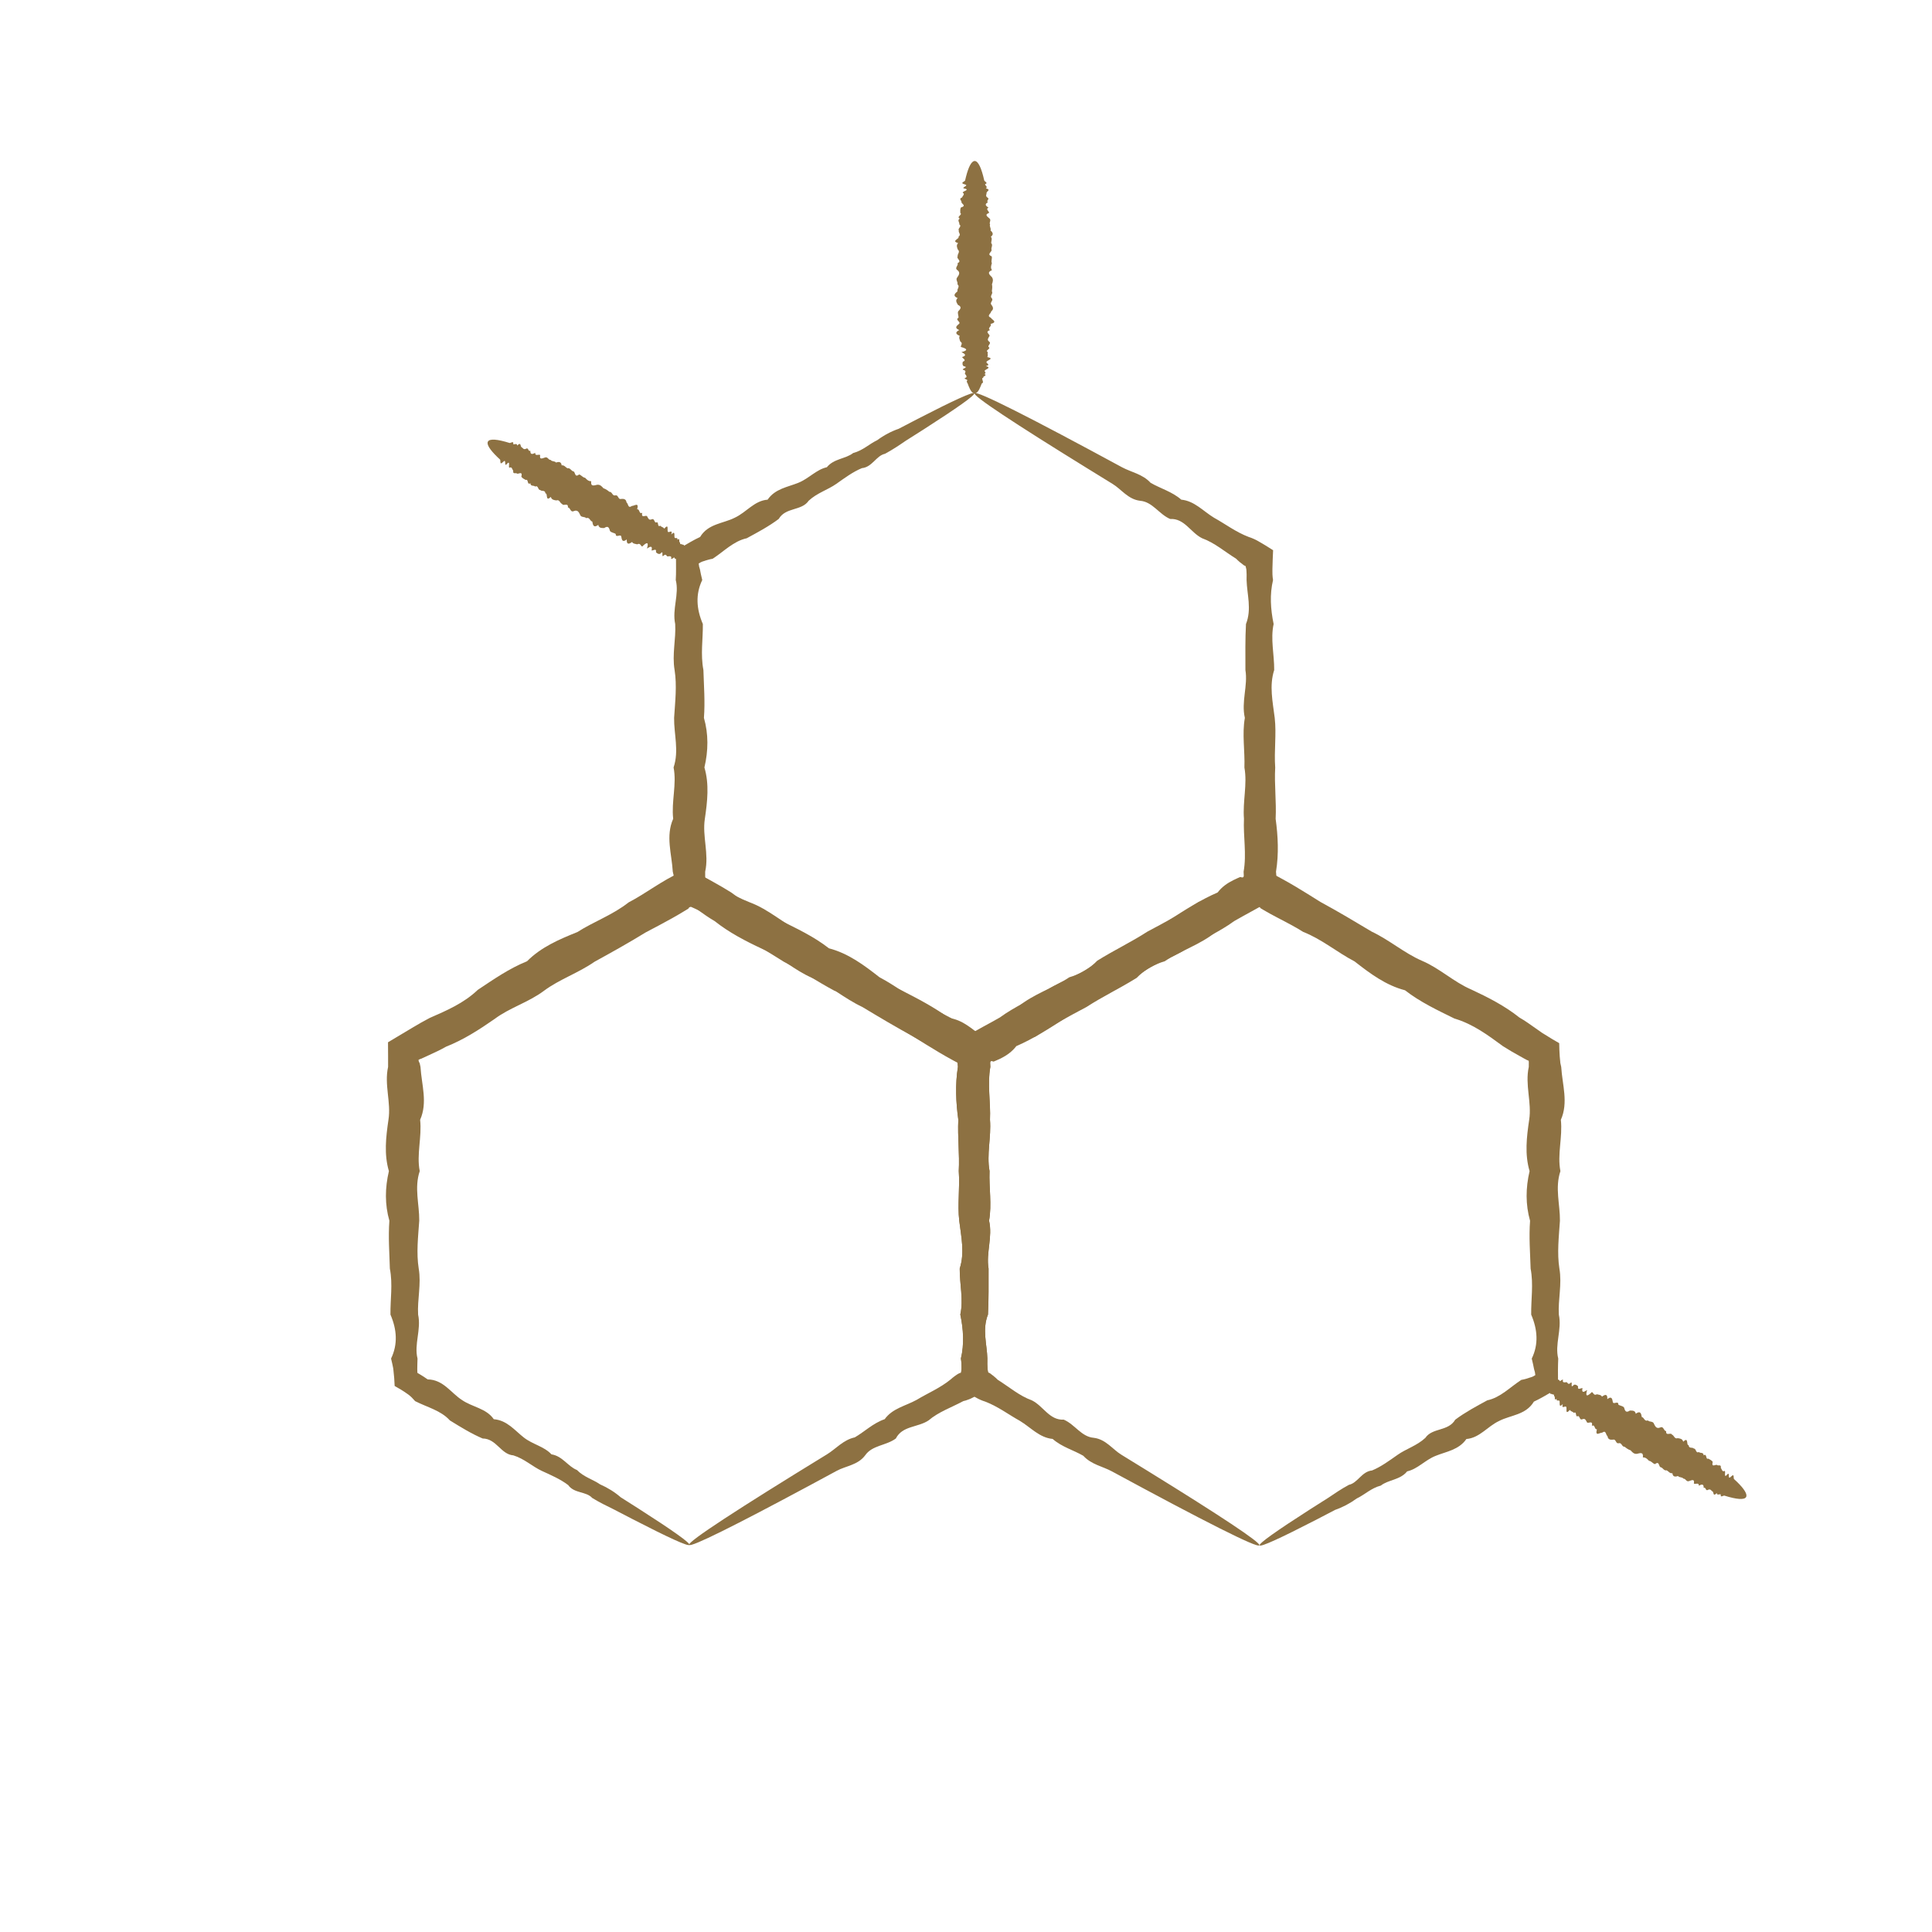 <svg width="48" height="48" viewBox="0 0 48 48" fill="none" xmlns="http://www.w3.org/2000/svg">
<path d="M24.206 9.77C24.233 9.815 23.788 10.13 22.952 10.666C22.812 10.755 22.662 10.851 22.501 10.952C22.344 11.06 22.176 11.173 21.988 11.274C21.768 11.321 21.672 11.606 21.413 11.631C21.193 11.722 20.992 11.87 20.78 12.02C20.568 12.17 20.301 12.245 20.091 12.441C19.916 12.698 19.522 12.596 19.347 12.893C19.106 13.075 18.832 13.221 18.552 13.373C18.224 13.444 17.99 13.697 17.706 13.882C17.663 13.889 17.622 13.899 17.581 13.911C17.561 13.916 17.541 13.923 17.521 13.929C17.512 13.932 17.499 13.938 17.494 13.939L17.478 13.943C17.436 13.955 17.393 13.976 17.359 14C17.362 14.049 17.373 14.1 17.389 14.143C17.39 14.146 17.393 14.159 17.395 14.17L17.401 14.204L17.415 14.273C17.426 14.318 17.436 14.364 17.447 14.41C17.276 14.766 17.302 15.131 17.462 15.504C17.467 15.876 17.401 16.256 17.476 16.646C17.487 17.034 17.52 17.431 17.489 17.835C17.604 18.238 17.599 18.65 17.501 19.067C17.624 19.485 17.575 19.911 17.512 20.342C17.444 20.774 17.619 21.212 17.52 21.656L17.52 21.772C17.52 21.785 17.522 21.797 17.523 21.809L17.567 21.828L17.572 21.83L17.574 21.831L17.587 21.838L17.641 21.867L17.747 21.926C17.887 22.004 18.028 22.085 18.165 22.172C18.535 22.444 18.907 22.723 19.367 22.858C19.788 23.065 20.216 23.265 20.596 23.561C21.075 23.686 21.463 23.976 21.85 24.279C22.281 24.504 22.66 24.828 23.125 25.012C23.334 25.144 23.556 25.256 23.777 25.372C23.887 25.43 23.997 25.489 24.105 25.552L24.184 25.599C24.186 25.602 24.188 25.605 24.191 25.608C24.197 25.615 24.202 25.624 24.209 25.636L24.21 25.637C24.217 25.638 24.227 25.638 24.238 25.637L24.255 25.634L24.337 25.594C24.45 25.539 24.56 25.482 24.669 25.422C24.887 25.301 25.097 25.169 25.292 25.013C25.678 24.694 26.163 24.551 26.567 24.28C27.049 24.143 27.385 23.762 27.82 23.561C28.227 23.313 28.678 23.149 29.049 22.859C29.442 22.606 29.83 22.355 30.252 22.173C30.359 22.033 30.493 21.941 30.638 21.869C30.674 21.85 30.711 21.833 30.748 21.817L30.804 21.793L30.817 21.788C30.819 21.788 30.819 21.788 30.82 21.788L30.825 21.791C30.838 21.797 30.857 21.8 30.88 21.8C30.888 21.795 30.895 21.785 30.899 21.773C30.901 21.766 30.902 21.761 30.901 21.753C30.901 21.721 30.899 21.689 30.897 21.657C30.976 21.214 30.885 20.775 30.906 20.343C30.871 19.913 30.993 19.486 30.917 19.069C30.932 18.651 30.856 18.24 30.928 17.836C30.835 17.432 31.007 17.036 30.942 16.647C30.942 16.258 30.935 15.878 30.956 15.504C31.103 15.132 30.981 14.768 30.971 14.412C30.973 14.365 30.973 14.319 30.972 14.274L30.969 14.205L30.967 14.171C30.966 14.159 30.966 14.146 30.965 14.145C30.959 14.115 30.951 14.088 30.946 14.064C30.92 14.055 30.899 14.044 30.881 14.028L30.875 14.021C30.874 14.02 30.86 14.011 30.854 14.005C30.837 13.993 30.821 13.981 30.805 13.968C30.773 13.941 30.742 13.913 30.712 13.882C30.426 13.704 30.173 13.483 29.867 13.373C29.58 13.232 29.429 12.874 29.072 12.894C28.794 12.774 28.635 12.468 28.328 12.442C28.025 12.407 27.86 12.154 27.639 12.021C27.419 11.885 27.207 11.755 27.006 11.631C25.194 10.512 24.173 9.839 24.213 9.77C24.257 9.694 25.603 10.376 27.876 11.609C28.104 11.732 28.388 11.778 28.586 11.995C28.828 12.136 29.118 12.213 29.349 12.414C29.677 12.446 29.889 12.697 30.162 12.863C30.442 13.017 30.705 13.22 31.025 13.341C31.065 13.354 31.104 13.368 31.141 13.385C31.16 13.393 31.179 13.402 31.197 13.411L31.228 13.427L31.274 13.453C31.396 13.522 31.515 13.596 31.63 13.67C31.623 13.825 31.616 13.977 31.613 14.128L31.613 14.205L31.614 14.274C31.616 14.319 31.62 14.365 31.628 14.412C31.544 14.768 31.566 15.132 31.643 15.504C31.561 15.878 31.66 16.258 31.657 16.647C31.531 17.036 31.62 17.432 31.67 17.836C31.716 18.24 31.652 18.651 31.682 19.069C31.658 19.486 31.714 19.913 31.693 20.343C31.752 20.775 31.774 21.214 31.702 21.657L31.71 21.753L31.715 21.928C31.717 22.048 31.719 22.167 31.721 22.287C31.592 22.361 31.463 22.437 31.333 22.512C31.251 22.557 31.169 22.602 31.087 22.648C30.946 22.726 30.803 22.803 30.662 22.885C30.292 23.156 29.864 23.338 29.466 23.582C29.075 23.838 28.586 23.935 28.242 24.294C27.838 24.547 27.402 24.754 26.993 25.019C26.564 25.247 26.129 25.476 25.721 25.756C25.473 25.82 25.251 25.932 25.041 26.067C24.936 26.133 24.833 26.205 24.732 26.279L24.654 26.336L24.509 26.431L24.21 26.628L24.208 26.627C24.104 26.572 24 26.517 23.896 26.462L23.655 26.331C23.546 26.272 23.437 26.209 23.33 26.146C23.116 26.02 22.906 25.887 22.696 25.755C22.261 25.52 21.84 25.268 21.424 25.018C20.982 24.81 20.615 24.484 20.174 24.293C19.732 24.106 19.384 23.765 18.951 23.581C18.526 23.383 18.116 23.171 17.755 22.884C17.614 22.803 17.481 22.708 17.349 22.614L17.25 22.544L17.2 22.51L17.187 22.502L17.165 22.487L17.121 22.459C17.003 22.385 16.886 22.315 16.766 22.247C16.764 22.137 16.76 22.029 16.752 21.918C16.748 21.863 16.743 21.806 16.737 21.752C16.731 21.72 16.723 21.688 16.715 21.656C16.689 21.212 16.534 20.774 16.725 20.342C16.677 19.911 16.817 19.485 16.735 19.067C16.875 18.65 16.742 18.238 16.748 17.835C16.774 17.431 16.821 17.034 16.76 16.646C16.694 16.256 16.797 15.876 16.775 15.504C16.695 15.131 16.88 14.766 16.789 14.41C16.791 14.364 16.793 14.318 16.795 14.273C16.795 14.224 16.796 14.175 16.796 14.127C16.795 13.974 16.795 13.824 16.794 13.673C16.915 13.604 17.035 13.534 17.154 13.466L17.23 13.424L17.284 13.395C17.32 13.376 17.356 13.358 17.394 13.341C17.592 13.009 17.971 13.008 18.256 12.862C18.547 12.726 18.739 12.44 19.071 12.414C19.259 12.14 19.572 12.102 19.834 11.995C20.096 11.89 20.278 11.668 20.543 11.608C20.717 11.392 21.009 11.403 21.197 11.255C21.435 11.194 21.599 11.028 21.793 10.937C21.966 10.81 22.145 10.716 22.328 10.653C22.497 10.565 22.655 10.483 22.802 10.406C23.685 9.951 24.179 9.725 24.206 9.77Z" fill="#8D7142"/>
<path d="M17.128 38.382C17.102 38.428 16.606 38.201 15.723 37.746C15.576 37.669 15.418 37.587 15.249 37.5C15.078 37.416 14.895 37.328 14.713 37.216C14.563 37.049 14.268 37.109 14.117 36.897C13.928 36.752 13.699 36.653 13.463 36.545C13.227 36.436 13.028 36.242 12.754 36.158C12.444 36.135 12.335 35.742 11.991 35.739C11.713 35.621 11.449 35.458 11.177 35.29C10.952 35.041 10.616 34.965 10.314 34.811C10.286 34.778 10.257 34.747 10.227 34.717C10.211 34.703 10.196 34.689 10.18 34.675C10.171 34.668 10.166 34.663 10.154 34.654L10.116 34.627C10.016 34.556 9.914 34.494 9.805 34.434C9.801 34.304 9.79 34.175 9.774 34.036C9.772 34.016 9.77 34.005 9.769 33.994L9.762 33.96L9.748 33.891C9.738 33.845 9.727 33.8 9.716 33.753C9.887 33.398 9.861 33.033 9.701 32.661C9.695 32.288 9.762 31.907 9.686 31.518C9.675 31.13 9.644 30.733 9.674 30.329C9.559 29.925 9.564 29.514 9.662 29.096C9.539 28.678 9.588 28.253 9.651 27.821C9.72 27.39 9.543 26.951 9.642 26.507C9.642 26.419 9.642 26.33 9.642 26.242C9.642 26.126 9.641 26.01 9.64 25.895C9.843 25.773 10.046 25.651 10.251 25.53C10.39 25.447 10.53 25.366 10.675 25.291C11.095 25.107 11.523 24.925 11.87 24.593C12.26 24.334 12.649 24.062 13.094 23.882C13.443 23.531 13.889 23.34 14.344 23.157C14.754 22.895 15.226 22.73 15.617 22.42C15.837 22.306 16.045 22.169 16.256 22.036C16.361 21.97 16.467 21.904 16.576 21.842C16.655 21.799 16.735 21.755 16.815 21.712C16.919 21.656 17.021 21.601 17.122 21.552L17.125 21.551L17.422 21.739L17.567 21.831L17.647 21.884C17.751 21.953 17.856 22.021 17.963 22.085C18.176 22.213 18.395 22.328 18.629 22.419C19.099 22.593 19.464 22.942 19.902 23.156C20.262 23.505 20.76 23.605 21.151 23.881C21.57 24.108 21.938 24.417 22.375 24.593C22.791 24.806 23.203 25.017 23.571 25.291C23.746 25.313 23.893 25.383 24.028 25.472C24.062 25.494 24.095 25.517 24.128 25.541L24.177 25.578L24.189 25.588L24.212 25.604L24.259 25.636C24.381 25.72 24.502 25.803 24.622 25.887C24.613 26.008 24.606 26.126 24.603 26.24C24.601 26.297 24.6 26.355 24.6 26.411C24.6 26.443 24.602 26.474 24.605 26.506C24.525 26.95 24.616 27.389 24.596 27.82C24.631 28.251 24.508 28.677 24.585 29.094C24.569 29.513 24.646 29.924 24.573 30.328C24.666 30.732 24.494 31.128 24.56 31.517C24.559 31.905 24.566 32.287 24.546 32.659C24.399 33.032 24.521 33.396 24.531 33.752C24.529 33.798 24.529 33.844 24.53 33.89L24.536 34.037C24.543 34.192 24.549 34.346 24.555 34.499C24.437 34.573 24.314 34.646 24.19 34.712L24.144 34.735C24.127 34.744 24.122 34.745 24.111 34.751C24.093 34.759 24.073 34.766 24.054 34.773C24.015 34.789 23.976 34.801 23.934 34.81C23.636 34.969 23.318 35.078 23.071 35.289C22.805 35.468 22.419 35.419 22.257 35.739C22.015 35.919 21.671 35.903 21.495 36.157C21.313 36.402 21.012 36.419 20.785 36.544C20.558 36.667 20.339 36.785 20.131 36.897C18.255 37.905 17.16 38.451 17.121 38.382C17.077 38.306 18.342 37.483 20.547 36.132C20.768 35.997 20.95 35.773 21.237 35.711C21.479 35.571 21.691 35.358 21.98 35.259C22.172 34.99 22.496 34.932 22.776 34.778C23.049 34.612 23.356 34.487 23.621 34.27C23.652 34.242 23.684 34.215 23.718 34.191C23.734 34.179 23.751 34.168 23.768 34.156L23.798 34.136C23.818 34.123 23.843 34.114 23.872 34.105C23.878 34.08 23.886 34.051 23.888 34.019L23.889 33.993V33.959L23.887 33.89C23.885 33.844 23.881 33.798 23.873 33.752C23.958 33.396 23.936 33.032 23.859 32.659C23.94 32.287 23.841 31.905 23.844 31.517C23.97 31.128 23.882 30.732 23.832 30.328C23.785 29.924 23.851 29.513 23.82 29.094C23.843 28.677 23.788 28.251 23.809 27.82C23.75 27.389 23.728 26.95 23.799 26.506L23.792 26.411L23.787 26.397C23.783 26.387 23.781 26.38 23.78 26.372C23.77 26.368 23.761 26.363 23.752 26.357L23.579 26.252C23.44 26.168 23.302 26.084 23.16 26.002C22.741 25.818 22.369 25.538 21.958 25.316C21.541 25.105 21.212 24.731 20.729 24.613C20.307 24.39 19.909 24.115 19.475 23.895C19.063 23.637 18.648 23.376 18.2 23.162C18.021 22.98 17.812 22.844 17.591 22.729C17.481 22.672 17.367 22.619 17.252 22.568L17.169 22.531C17.162 22.531 17.156 22.532 17.15 22.533C17.139 22.535 17.131 22.538 17.125 22.542L17.124 22.543L17.109 22.565L17.104 22.573L17.025 22.622C16.919 22.687 16.811 22.75 16.702 22.811C16.485 22.933 16.265 23.048 16.046 23.163C15.625 23.422 15.196 23.661 14.77 23.895C14.369 24.174 13.903 24.328 13.517 24.614C13.133 24.903 12.664 25.034 12.288 25.316C11.903 25.584 11.514 25.834 11.085 26.003C10.944 26.084 10.796 26.151 10.649 26.219L10.538 26.27L10.483 26.295L10.47 26.302L10.465 26.303L10.458 26.305C10.437 26.311 10.416 26.321 10.398 26.332C10.399 26.35 10.403 26.37 10.411 26.387C10.415 26.396 10.42 26.402 10.426 26.412C10.432 26.443 10.439 26.475 10.447 26.507C10.474 26.951 10.629 27.39 10.438 27.821C10.485 28.253 10.346 28.678 10.428 29.096C10.288 29.514 10.421 29.925 10.416 30.329C10.388 30.733 10.341 31.13 10.403 31.518C10.469 31.907 10.366 32.288 10.388 32.661C10.469 33.033 10.284 33.398 10.373 33.753C10.371 33.8 10.37 33.845 10.369 33.891L10.367 34.019C10.367 34.049 10.369 34.078 10.37 34.108C10.393 34.121 10.418 34.135 10.44 34.15L10.524 34.202C10.559 34.225 10.593 34.247 10.626 34.271C11.013 34.276 11.203 34.605 11.472 34.779C11.735 34.962 12.079 34.986 12.268 35.26C12.598 35.286 12.788 35.538 13.011 35.712C13.232 35.887 13.517 35.934 13.701 36.133C13.975 36.175 14.111 36.434 14.334 36.522C14.506 36.698 14.732 36.756 14.908 36.878C15.105 36.965 15.276 37.073 15.422 37.2C15.583 37.302 15.733 37.397 15.872 37.486C16.709 38.022 17.154 38.337 17.128 38.382Z" fill="#8D7142"/>
<path d="M31.296 38.394C31.269 38.349 31.714 38.034 32.55 37.498C32.69 37.409 32.841 37.313 33.001 37.212C33.159 37.105 33.326 36.991 33.514 36.89C33.734 36.843 33.83 36.559 34.089 36.533C34.31 36.442 34.51 36.294 34.723 36.145C34.934 35.995 35.202 35.919 35.412 35.724C35.586 35.466 35.98 35.568 36.155 35.272C36.397 35.09 36.67 34.944 36.951 34.791C37.279 34.721 37.513 34.467 37.796 34.283C37.839 34.276 37.881 34.266 37.922 34.254C37.942 34.248 37.962 34.241 37.981 34.235C37.991 34.231 38.003 34.226 38.009 34.225L38.025 34.221C38.067 34.21 38.11 34.189 38.145 34.164C38.141 34.116 38.13 34.063 38.115 34.021C38.113 34.018 38.111 34.006 38.109 33.995L38.102 33.96L38.088 33.892C38.077 33.846 38.067 33.8 38.056 33.754C38.228 33.398 38.201 33.034 38.042 32.661C38.036 32.289 38.102 31.907 38.028 31.519C38.016 31.13 37.984 30.734 38.014 30.33C37.9 29.926 37.904 29.515 38.002 29.096C37.879 28.679 37.928 28.253 37.992 27.822C38.06 27.391 37.884 26.953 37.982 26.508L37.983 26.391C37.983 26.379 37.982 26.366 37.98 26.355L37.937 26.336L37.932 26.334L37.929 26.333L37.916 26.325L37.863 26.297L37.758 26.238C37.616 26.16 37.476 26.079 37.339 25.991C36.969 25.72 36.597 25.441 36.136 25.306C35.717 25.099 35.287 24.899 34.907 24.603C34.429 24.479 34.041 24.188 33.654 23.886C33.222 23.661 32.843 23.336 32.378 23.153C32.169 23.021 31.947 22.909 31.727 22.793C31.616 22.735 31.506 22.676 31.398 22.612L31.318 22.564C31.315 22.562 31.314 22.559 31.311 22.556C31.305 22.549 31.3 22.54 31.293 22.527L31.292 22.527C31.284 22.526 31.275 22.526 31.264 22.526L31.247 22.528L31.165 22.569C31.052 22.625 30.942 22.682 30.833 22.742C30.615 22.862 30.406 22.994 30.211 23.15C29.825 23.47 29.34 23.612 28.936 23.883C28.453 24.02 28.117 24.401 27.682 24.602C27.275 24.85 26.825 25.014 26.454 25.304C26.06 25.557 25.672 25.809 25.251 25.99C25.144 26.13 25.009 26.223 24.865 26.296C24.829 26.314 24.792 26.33 24.754 26.346L24.698 26.37L24.684 26.376C24.683 26.377 24.683 26.375 24.682 26.375L24.677 26.373C24.664 26.367 24.644 26.363 24.622 26.363C24.613 26.369 24.606 26.378 24.603 26.391C24.602 26.398 24.6 26.403 24.601 26.41C24.601 26.443 24.602 26.474 24.605 26.505C24.526 26.95 24.617 27.388 24.596 27.819C24.631 28.251 24.508 28.676 24.585 29.094C24.569 29.512 24.646 29.924 24.573 30.327C24.666 30.731 24.495 31.128 24.561 31.516C24.56 31.905 24.566 32.286 24.546 32.658C24.399 33.031 24.521 33.396 24.531 33.751C24.529 33.797 24.529 33.844 24.53 33.89L24.533 33.959L24.535 33.993C24.535 34.005 24.536 34.018 24.536 34.018C24.543 34.05 24.551 34.076 24.555 34.099C24.582 34.11 24.602 34.119 24.62 34.136L24.627 34.143C24.628 34.144 24.641 34.153 24.648 34.158C24.665 34.17 24.681 34.184 24.697 34.197C24.729 34.222 24.76 34.251 24.789 34.281C25.076 34.46 25.328 34.681 25.634 34.79C25.922 34.931 26.072 35.29 26.43 35.271C26.707 35.39 26.866 35.697 27.174 35.722C27.476 35.758 27.641 36.01 27.863 36.144C28.083 36.279 28.294 36.41 28.495 36.533C30.308 37.652 31.328 38.326 31.289 38.394C31.245 38.47 29.899 37.788 27.625 36.556C27.398 36.432 27.113 36.387 26.915 36.169C26.674 36.028 26.383 35.952 26.153 35.75C25.825 35.719 25.612 35.467 25.339 35.301C25.06 35.147 24.796 34.944 24.476 34.822C24.436 34.81 24.398 34.795 24.36 34.779C24.341 34.771 24.323 34.762 24.305 34.753L24.273 34.736L24.228 34.711C24.106 34.642 23.987 34.568 23.872 34.494C23.878 34.338 23.887 34.186 23.888 34.035L23.889 33.959L23.887 33.89C23.885 33.844 23.881 33.797 23.874 33.751C23.958 33.396 23.936 33.031 23.859 32.658C23.941 32.286 23.841 31.905 23.844 31.516C23.971 31.128 23.882 30.731 23.832 30.327C23.785 29.924 23.851 29.512 23.82 29.094C23.844 28.676 23.788 28.251 23.809 27.819C23.75 27.388 23.728 26.95 23.8 26.505L23.792 26.41L23.787 26.235C23.785 26.116 23.783 25.997 23.781 25.878C23.91 25.802 24.04 25.728 24.169 25.652C24.251 25.607 24.333 25.561 24.414 25.515C24.557 25.438 24.699 25.36 24.841 25.279C25.211 25.008 25.638 24.826 26.037 24.581C26.427 24.325 26.917 24.227 27.26 23.869C27.664 23.616 28.101 23.409 28.51 23.144C28.939 22.916 29.373 22.687 29.782 22.408C30.03 22.344 30.252 22.23 30.461 22.098C30.567 22.031 30.668 21.959 30.77 21.886L30.849 21.828L30.993 21.733L31.292 21.536L31.297 21.538C31.4 21.593 31.504 21.648 31.607 21.703L31.848 21.833C31.957 21.893 32.066 21.954 32.173 22.018C32.388 22.145 32.597 22.278 32.807 22.409C33.242 22.645 33.663 22.896 34.08 23.146C34.521 23.354 34.889 23.68 35.33 23.871C35.772 24.059 36.12 24.399 36.553 24.584C36.978 24.782 37.389 24.993 37.749 25.28C37.89 25.361 38.023 25.456 38.155 25.55L38.254 25.619L38.303 25.654L38.316 25.663L38.338 25.676L38.383 25.704C38.501 25.778 38.618 25.85 38.738 25.917C38.74 26.027 38.743 26.136 38.751 26.246C38.755 26.301 38.76 26.359 38.767 26.413C38.772 26.444 38.779 26.476 38.788 26.508C38.815 26.953 38.97 27.391 38.779 27.822C38.826 28.253 38.686 28.679 38.768 29.096C38.628 29.515 38.761 29.926 38.756 30.33C38.729 30.734 38.682 31.13 38.743 31.519C38.81 31.907 38.707 32.289 38.729 32.661C38.809 33.034 38.624 33.398 38.714 33.754C38.712 33.8 38.71 33.846 38.709 33.892C38.708 33.94 38.708 33.989 38.707 34.038C38.708 34.19 38.709 34.341 38.709 34.491C38.589 34.56 38.468 34.63 38.348 34.699L38.273 34.74L38.219 34.769C38.183 34.788 38.146 34.806 38.109 34.823C37.91 35.156 37.53 35.156 37.246 35.303C36.956 35.438 36.763 35.724 36.432 35.752C36.243 36.025 35.931 36.063 35.669 36.17C35.406 36.274 35.224 36.496 34.96 36.556C34.786 36.772 34.493 36.761 34.306 36.909C34.068 36.97 33.903 37.137 33.71 37.228C33.536 37.354 33.357 37.448 33.174 37.511C33.005 37.599 32.847 37.681 32.7 37.758C31.817 38.213 31.322 38.44 31.296 38.394Z" fill="#8D7142"/>
<path d="M24.216 9.775C24.163 9.775 24.112 9.712 24.066 9.594C24.058 9.575 24.05 9.555 24.043 9.532C24.03 9.51 24.014 9.486 24.021 9.461C24.09 9.435 23.892 9.41 23.999 9.381C24.03 9.353 24.001 9.324 23.978 9.293C23.954 9.263 24.022 9.232 23.958 9.198C23.822 9.166 24.108 9.132 23.939 9.096C23.902 9.061 23.912 9.024 23.921 8.987C24.024 8.949 23.922 8.91 23.903 8.871C24.028 8.831 23.974 8.79 23.887 8.748C24.058 8.706 24.032 8.663 23.872 8.62C23.866 8.576 23.933 8.53 23.858 8.485C23.846 8.44 23.815 8.393 23.845 8.345C23.73 8.297 23.735 8.249 23.833 8.2C23.71 8.151 23.759 8.101 23.822 8.05C23.892 7.999 23.714 7.947 23.813 7.895C23.82 7.843 23.785 7.79 23.805 7.736C23.856 7.683 23.912 7.628 23.798 7.573C23.768 7.518 23.726 7.463 23.793 7.407C23.662 7.351 23.72 7.295 23.789 7.237C23.768 7.179 23.86 7.121 23.787 7.063C23.807 7.006 23.729 6.947 23.786 6.887C23.826 6.829 23.863 6.77 23.787 6.712C23.703 6.654 23.822 6.595 23.789 6.539C23.912 6.482 23.749 6.425 23.793 6.368C23.781 6.312 23.864 6.256 23.798 6.202C23.776 6.147 23.752 6.092 23.805 6.039C23.616 5.985 23.854 5.932 23.813 5.88C23.892 5.828 23.801 5.776 23.822 5.725C23.787 5.674 23.909 5.625 23.833 5.575C23.848 5.526 23.772 5.477 23.845 5.43C23.751 5.383 23.924 5.336 23.858 5.29C23.858 5.244 23.852 5.2 23.872 5.156C24.019 5.112 23.897 5.069 23.887 5.027C23.903 4.985 23.803 4.944 23.903 4.905C23.915 4.864 23.98 4.825 23.921 4.788C23.899 4.751 24.135 4.714 23.939 4.679C23.904 4.644 24.09 4.609 23.958 4.577C23.837 4.544 23.973 4.512 23.978 4.482C23.985 4.451 23.992 4.422 23.999 4.394C24.063 4.144 24.137 4 24.216 4C24.304 4 24.385 4.177 24.453 4.482C24.46 4.512 24.563 4.544 24.474 4.577C24.473 4.609 24.552 4.644 24.493 4.679C24.629 4.714 24.518 4.751 24.511 4.788C24.517 4.825 24.474 4.864 24.528 4.905C24.607 4.944 24.489 4.985 24.544 5.027C24.46 5.069 24.483 5.112 24.559 5.156C24.477 5.2 24.577 5.244 24.573 5.29C24.448 5.336 24.536 5.383 24.586 5.43C24.633 5.477 24.567 5.526 24.598 5.575C24.575 5.625 24.63 5.674 24.609 5.725C24.668 5.776 24.691 5.828 24.618 5.88C24.659 5.932 24.626 5.985 24.626 6.039C24.676 6.092 24.62 6.147 24.633 6.202C24.659 6.256 24.499 6.312 24.638 6.368C24.656 6.425 24.616 6.482 24.643 6.539C24.625 6.595 24.606 6.654 24.645 6.712C24.507 6.77 24.592 6.829 24.645 6.887C24.685 6.947 24.665 7.006 24.645 7.063C24.658 7.121 24.651 7.179 24.643 7.237C24.683 7.295 24.583 7.351 24.638 7.407C24.697 7.463 24.576 7.518 24.633 7.573C24.673 7.628 24.695 7.683 24.626 7.736C24.626 7.79 24.501 7.843 24.618 7.895C24.645 7.947 24.8 7.999 24.609 8.05C24.657 8.101 24.517 8.151 24.598 8.2C24.458 8.249 24.591 8.297 24.586 8.345C24.559 8.393 24.512 8.44 24.573 8.485C24.64 8.53 24.537 8.576 24.559 8.62C24.64 8.663 24.455 8.706 24.544 8.748C24.526 8.79 24.557 8.831 24.528 8.871C24.717 8.91 24.527 8.949 24.511 8.987C24.483 9.024 24.635 9.061 24.493 9.096C24.635 9.132 24.512 9.166 24.474 9.198C24.432 9.232 24.534 9.263 24.453 9.293C24.553 9.324 24.398 9.353 24.433 9.381C24.366 9.41 24.429 9.435 24.411 9.461C24.433 9.486 24.426 9.51 24.389 9.532C24.381 9.555 24.373 9.575 24.365 9.594C24.319 9.712 24.268 9.775 24.216 9.775Z" fill="#8D7142"/>
<path d="M38.377 34.305C38.403 34.259 38.483 34.247 38.608 34.266C38.629 34.268 38.651 34.272 38.674 34.276C38.7 34.276 38.729 34.275 38.747 34.294C38.734 34.366 38.857 34.207 38.827 34.315C38.836 34.355 38.875 34.344 38.913 34.34C38.952 34.335 38.945 34.409 39.006 34.37C39.102 34.27 38.988 34.534 39.104 34.405C39.152 34.391 39.179 34.418 39.207 34.444C39.188 34.553 39.273 34.483 39.317 34.487C39.289 34.615 39.351 34.589 39.431 34.534C39.382 34.703 39.432 34.702 39.55 34.585C39.591 34.602 39.596 34.683 39.674 34.64C39.719 34.654 39.775 34.649 39.801 34.699C39.9 34.624 39.94 34.652 39.933 34.761C40.037 34.68 40.056 34.747 40.069 34.827C40.078 34.912 40.211 34.786 40.207 34.897C40.249 34.929 40.313 34.925 40.349 34.969C40.37 35.04 40.39 35.116 40.493 35.045C40.556 35.047 40.625 35.038 40.64 35.124C40.755 35.039 40.775 35.117 40.79 35.206C40.85 35.215 40.854 35.324 40.941 35.29C40.982 35.337 41.071 35.299 41.094 35.378C41.125 35.442 41.157 35.503 41.246 35.466C41.338 35.423 41.329 35.554 41.395 35.555C41.383 35.689 41.513 35.578 41.54 35.643C41.594 35.661 41.601 35.76 41.682 35.731C41.741 35.739 41.8 35.745 41.819 35.819C41.961 35.682 41.888 35.914 41.954 35.905C41.959 36 42.049 35.946 42.083 35.99C42.144 35.985 42.127 36.116 42.207 36.075C42.242 36.113 42.322 36.071 42.327 36.157C42.415 36.1 42.37 36.273 42.442 36.239C42.481 36.262 42.524 36.279 42.552 36.318C42.516 36.468 42.614 36.383 42.656 36.395C42.684 36.431 42.769 36.365 42.753 36.471C42.782 36.501 42.783 36.577 42.846 36.545C42.889 36.545 42.803 36.767 42.931 36.614C42.979 36.602 42.916 36.78 43.01 36.683C43.099 36.594 43.059 36.728 43.082 36.748C43.105 36.769 43.127 36.789 43.148 36.809C43.334 36.989 43.42 37.125 43.381 37.194C43.337 37.27 43.142 37.252 42.844 37.159C42.815 37.149 42.736 37.223 42.752 37.129C42.724 37.112 42.655 37.163 42.654 37.094C42.556 37.194 42.58 37.08 42.55 37.055C42.515 37.043 42.503 36.985 42.441 37.012C42.367 37.061 42.391 36.938 42.327 36.965C42.332 36.871 42.284 36.868 42.208 36.913C42.211 36.821 42.122 36.885 42.084 36.859C42.107 36.727 42.023 36.78 41.956 36.8C41.892 36.816 41.883 36.735 41.825 36.737C41.794 36.692 41.723 36.715 41.689 36.671C41.616 36.697 41.56 36.691 41.55 36.602C41.485 36.611 41.455 36.556 41.409 36.53C41.338 36.546 41.319 36.471 41.264 36.454C41.204 36.45 41.236 36.283 41.117 36.376C41.06 36.362 41.031 36.3 40.968 36.293C40.928 36.25 40.887 36.205 40.817 36.209C40.835 36.061 40.742 36.105 40.664 36.121C40.593 36.126 40.552 36.079 40.512 36.033C40.455 36.016 40.408 35.98 40.363 35.944C40.293 35.951 40.294 35.836 40.218 35.856C40.14 35.879 40.153 35.745 40.076 35.768C40.008 35.775 39.95 35.766 39.938 35.681C39.892 35.654 39.908 35.52 39.805 35.594C39.746 35.591 39.624 35.7 39.675 35.509C39.608 35.524 39.634 35.379 39.551 35.425C39.578 35.279 39.469 35.37 39.431 35.342C39.403 35.294 39.386 35.23 39.316 35.26C39.243 35.295 39.255 35.184 39.206 35.181C39.128 35.228 39.184 35.047 39.103 35.104C39.075 35.067 39.025 35.072 39.004 35.028C38.876 35.171 38.937 34.988 38.912 34.955C38.894 34.912 38.786 35.026 38.827 34.884C38.725 34.99 38.757 34.866 38.748 34.816C38.74 34.764 38.661 34.836 38.675 34.751C38.599 34.823 38.651 34.673 38.61 34.69C38.619 34.618 38.565 34.659 38.552 34.631C38.519 34.638 38.502 34.619 38.502 34.576C38.485 34.559 38.472 34.542 38.458 34.525C38.38 34.426 38.35 34.351 38.377 34.305Z" fill="#8D7142"/>
<path d="M17.129 13.859C17.103 13.904 17.022 13.916 16.897 13.898C16.877 13.895 16.855 13.892 16.831 13.886C16.805 13.887 16.777 13.888 16.759 13.871C16.771 13.798 16.649 13.957 16.679 13.849C16.67 13.809 16.63 13.819 16.592 13.824C16.554 13.829 16.561 13.755 16.5 13.793C16.404 13.895 16.517 13.63 16.402 13.759C16.353 13.773 16.326 13.746 16.297 13.72C16.317 13.611 16.233 13.681 16.188 13.677C16.217 13.548 16.154 13.575 16.074 13.629C16.124 13.461 16.073 13.462 15.955 13.579C15.914 13.561 15.909 13.482 15.832 13.524C15.786 13.51 15.73 13.514 15.704 13.465C15.605 13.54 15.566 13.511 15.572 13.402C15.468 13.484 15.449 13.417 15.436 13.336C15.427 13.251 15.294 13.378 15.298 13.267C15.256 13.234 15.193 13.238 15.156 13.194C15.135 13.124 15.116 13.047 15.011 13.119C14.949 13.118 14.88 13.125 14.864 13.04C14.75 13.125 14.73 13.047 14.715 12.958C14.655 12.948 14.651 12.84 14.564 12.873C14.523 12.827 14.434 12.865 14.411 12.786C14.38 12.722 14.348 12.661 14.259 12.697C14.166 12.741 14.176 12.609 14.11 12.609C14.121 12.475 13.992 12.586 13.965 12.52C13.911 12.502 13.903 12.403 13.823 12.433C13.764 12.425 13.705 12.418 13.685 12.345C13.544 12.482 13.617 12.25 13.551 12.259C13.545 12.164 13.455 12.217 13.422 12.173C13.36 12.179 13.378 12.048 13.297 12.089C13.262 12.05 13.182 12.093 13.177 12.006C13.089 12.063 13.135 11.89 13.062 11.925C13.023 11.902 12.98 11.884 12.953 11.845C12.988 11.696 12.89 11.78 12.848 11.768C12.82 11.733 12.736 11.799 12.751 11.693C12.722 11.663 12.721 11.587 12.659 11.62C12.615 11.62 12.702 11.397 12.573 11.548C12.525 11.562 12.588 11.384 12.494 11.481C12.405 11.57 12.445 11.436 12.422 11.416C12.399 11.395 12.377 11.374 12.356 11.354C12.171 11.174 12.083 11.038 12.123 10.97C12.167 10.894 12.361 10.912 12.659 11.005C12.688 11.014 12.768 10.94 12.751 11.035C12.78 11.052 12.848 11 12.849 11.07C12.949 10.97 12.925 11.084 12.954 11.109C12.99 11.121 13.001 11.179 13.063 11.152C13.137 11.103 13.113 11.226 13.177 11.199C13.172 11.292 13.22 11.294 13.296 11.25C13.294 11.343 13.382 11.279 13.42 11.305C13.397 11.437 13.481 11.383 13.548 11.364C13.612 11.348 13.622 11.429 13.68 11.426C13.711 11.472 13.782 11.449 13.815 11.492C13.888 11.466 13.944 11.473 13.954 11.561C14.019 11.552 14.049 11.607 14.096 11.634C14.167 11.618 14.186 11.693 14.24 11.71C14.3 11.714 14.269 11.881 14.388 11.788C14.445 11.801 14.474 11.864 14.537 11.87C14.578 11.914 14.618 11.959 14.688 11.955C14.67 12.102 14.763 12.059 14.84 12.043C14.911 12.037 14.952 12.084 14.993 12.131C15.05 12.148 15.096 12.183 15.142 12.22C15.211 12.213 15.21 12.327 15.287 12.308C15.365 12.285 15.353 12.418 15.429 12.396C15.496 12.389 15.555 12.397 15.566 12.483C15.613 12.51 15.596 12.645 15.701 12.569C15.759 12.573 15.882 12.464 15.83 12.655C15.898 12.638 15.872 12.785 15.955 12.739C15.927 12.885 16.036 12.794 16.074 12.822C16.102 12.87 16.119 12.934 16.189 12.903C16.262 12.869 16.25 12.98 16.299 12.983C16.377 12.935 16.321 13.116 16.403 13.06C16.43 13.097 16.48 13.091 16.501 13.135C16.629 12.992 16.568 13.176 16.593 13.209C16.612 13.251 16.72 13.138 16.679 13.279C16.781 13.173 16.748 13.298 16.758 13.347C16.765 13.4 16.844 13.327 16.83 13.412C16.907 13.34 16.854 13.49 16.896 13.474C16.886 13.546 16.94 13.504 16.954 13.532C16.987 13.526 17.003 13.545 17.004 13.587C17.02 13.605 17.034 13.622 17.047 13.639C17.125 13.737 17.155 13.813 17.129 13.859Z" fill="#8D7142"/>
</svg>
